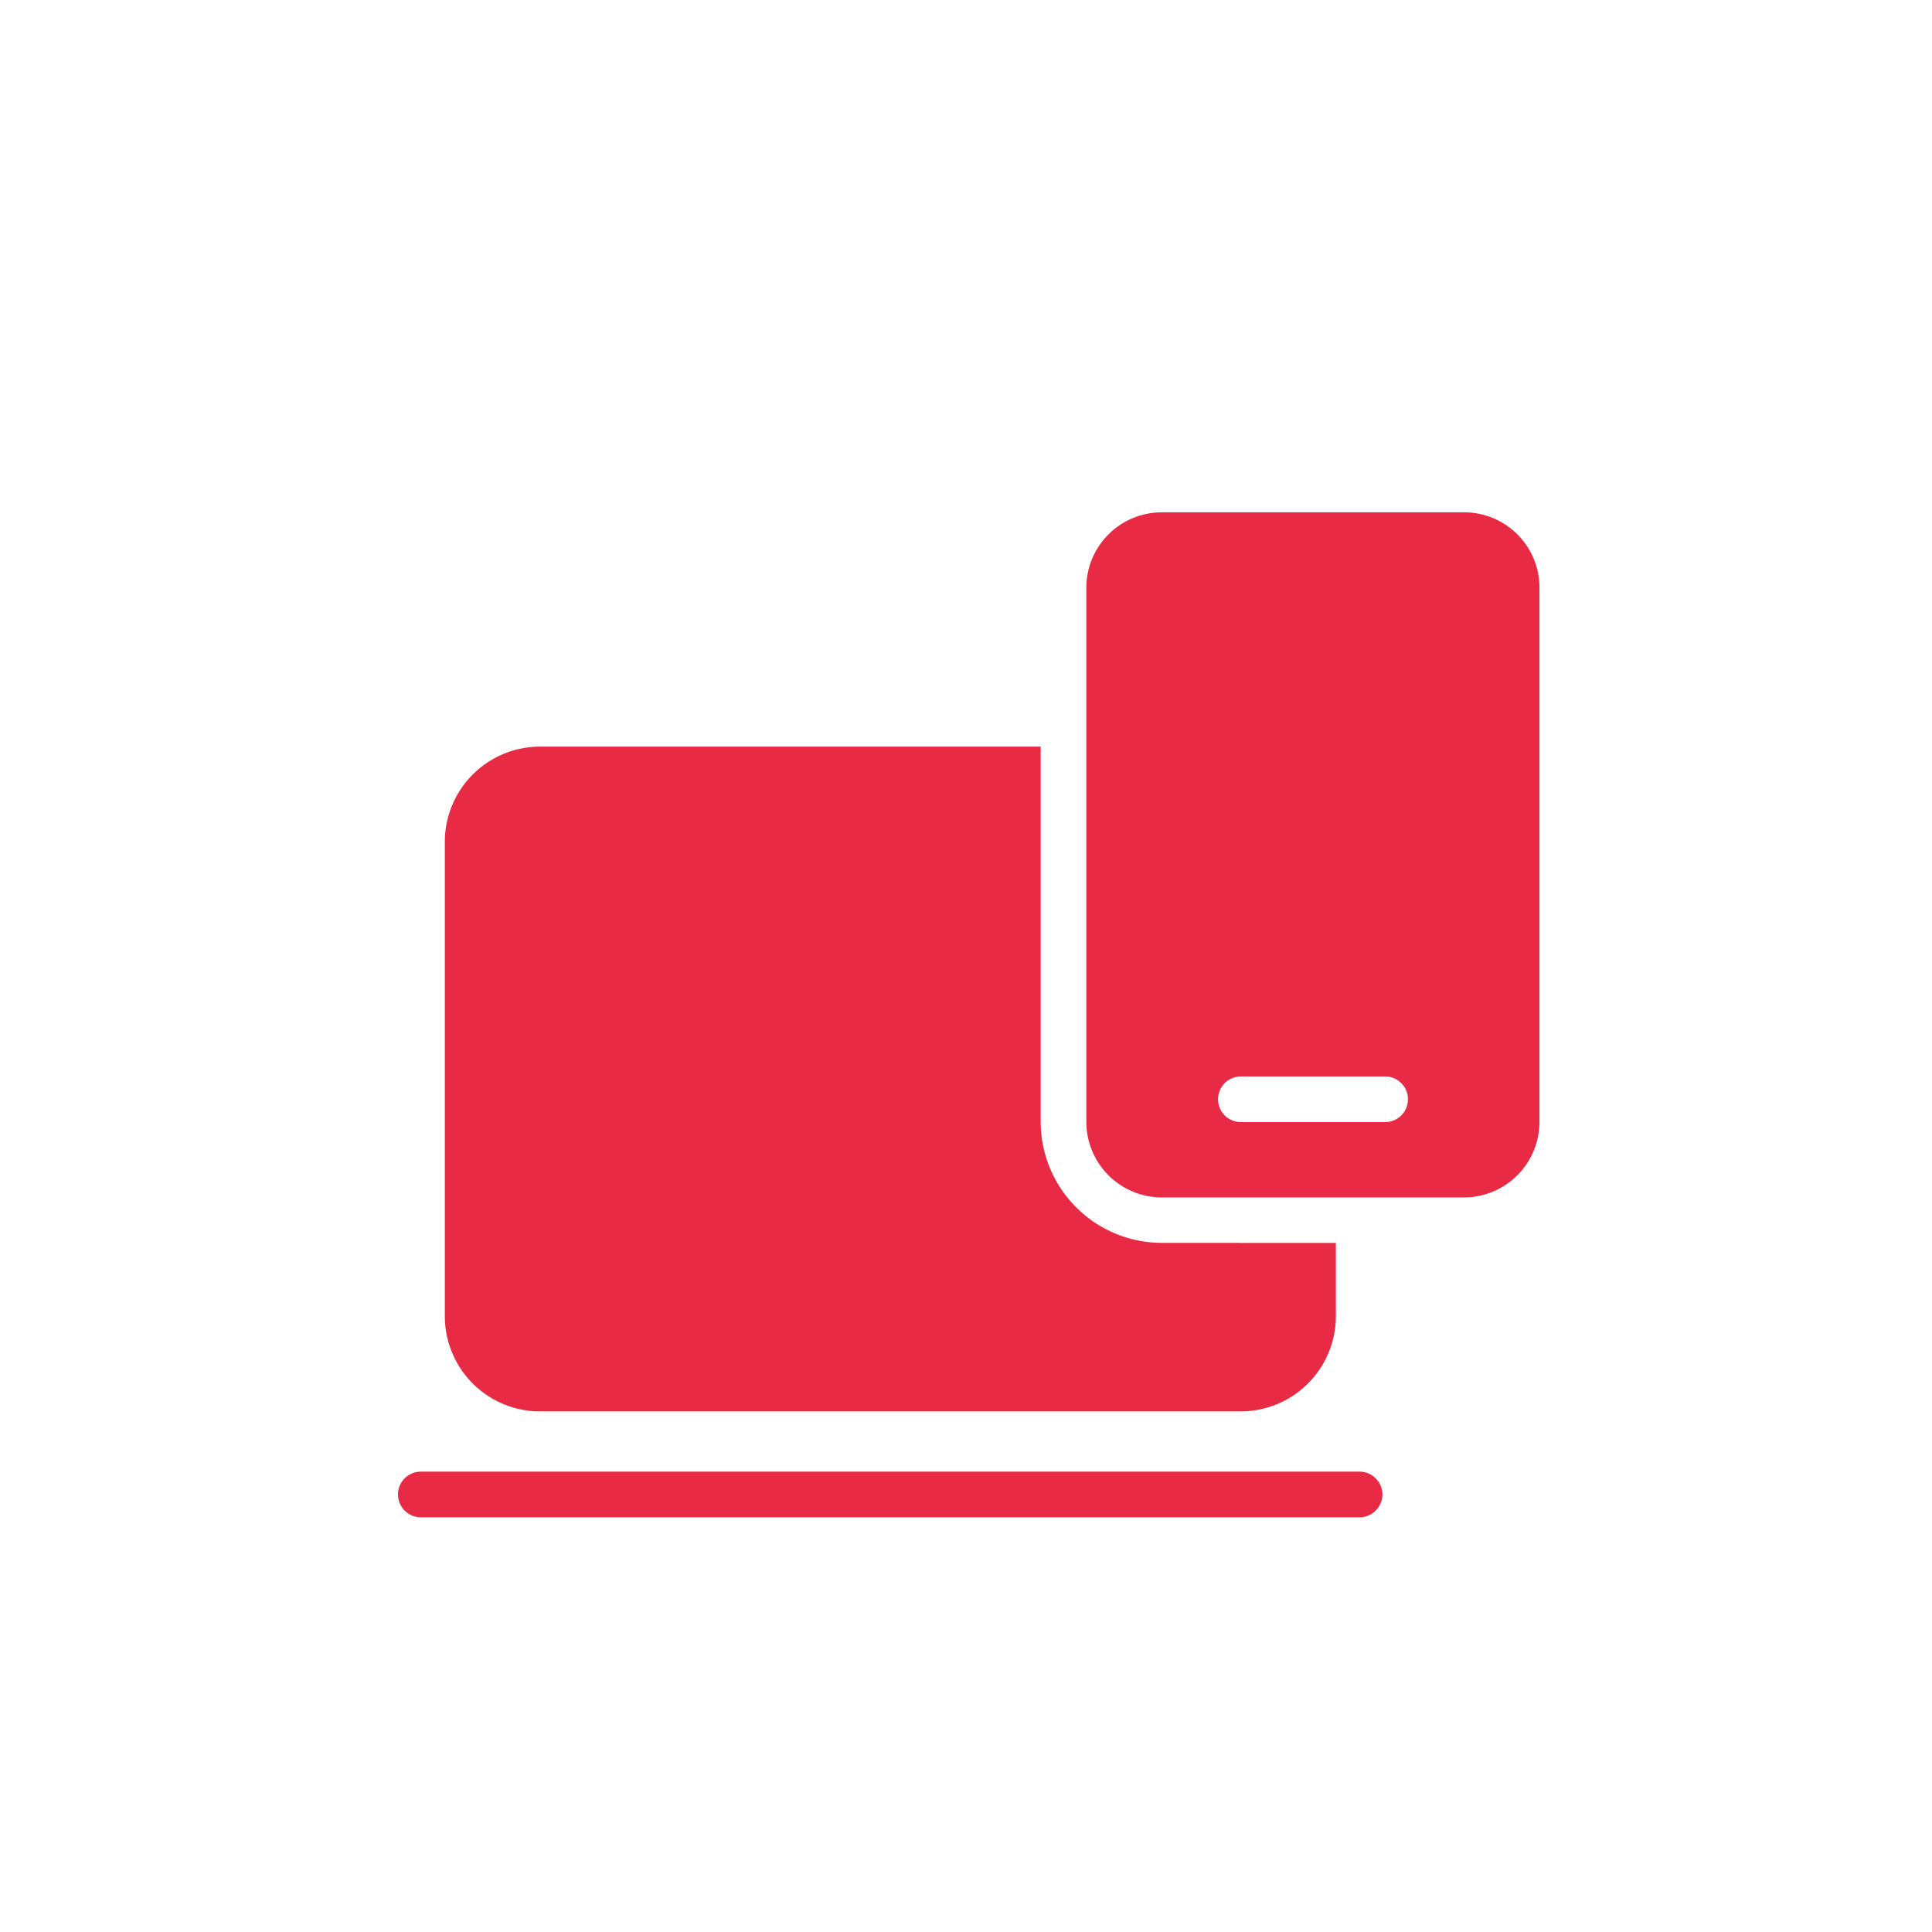 <svg xmlns="http://www.w3.org/2000/svg" xmlns:xlink="http://www.w3.org/1999/xlink" width="118" height="118" viewBox="0 0 118 118">
  <defs>
    <filter id="Path_35482" x="15.309" y="80.881" width="78.124" height="20.789" filterUnits="userSpaceOnUse">
      <feOffset dy="3" input="SourceAlpha"/>
      <feGaussianBlur stdDeviation="3" result="blur"/>
      <feFlood flood-opacity="0.161"/>
      <feComposite operator="in" in2="blur"/>
      <feComposite in="SourceGraphic"/>
    </filter>
    <filter id="Path_35483" x="18.167" y="36.597" width="72.421" height="58.603" filterUnits="userSpaceOnUse">
      <feOffset dy="3" input="SourceAlpha"/>
      <feGaussianBlur stdDeviation="3" result="blur-2"/>
      <feFlood flood-opacity="0.161"/>
      <feComposite operator="in" in2="blur-2"/>
      <feComposite in="SourceGraphic"/>
    </filter>
    <filter id="Path_35484" x="57.348" y="22.291" width="45.678" height="59.844" filterUnits="userSpaceOnUse">
      <feOffset dy="3" input="SourceAlpha"/>
      <feGaussianBlur stdDeviation="3" result="blur-3"/>
      <feFlood flood-opacity="0.161"/>
      <feComposite operator="in" in2="blur-3"/>
      <feComposite in="SourceGraphic"/>
    </filter>
  </defs>
  <g id="Group_39344" data-name="Group 39344" transform="translate(-659 -2181)">
    <rect id="Rectangle_9553" data-name="Rectangle 9553" width="118" height="118" rx="27" transform="translate(659 2181)" fill="#fff"/>
    <g id="Group_37675" data-name="Group 37675" transform="translate(683.309 2209.291)">
      <g transform="matrix(1, 0, 0, 1, -24.31, -28.29)" filter="url(#Path_35482)">
        <path id="Path_35482-2" data-name="Path 35482" d="M65.124,51.4A1.4,1.4,0,0,1,63.73,52.8H6.394a1.394,1.394,0,1,1,0-2.789H63.73A1.4,1.4,0,0,1,65.124,51.4Z" transform="translate(19.31 36.87)" fill="#e82a45"/>
      </g>
      <g transform="matrix(1, 0, 0, 1, -24.31, -28.29)" filter="url(#Path_35483)">
        <path id="Path_35483-2" data-name="Path 35483" d="M61.471,48.563v4.476a5.82,5.82,0,0,1-5.814,5.814H12.864A5.82,5.82,0,0,1,7.05,53.039V24.064a5.82,5.82,0,0,1,5.814-5.814H43.442V41.159a7.406,7.406,0,0,0,7.39,7.4Z" transform="translate(20.12 24.35)" fill="#e82a45"/>
      </g>
      <g transform="matrix(1, 0, 0, 1, -24.31, -28.29)" filter="url(#Path_35484)">
        <path id="Path_35484-2" data-name="Path 35484" d="M58.226,7.99H39.751a4.609,4.609,0,0,0-4.6,4.615V45.219a4.618,4.618,0,0,0,4.6,4.615H58.226a4.618,4.618,0,0,0,4.6-4.615V12.605A4.6,4.6,0,0,0,58.226,7.99ZM53.4,45.233H44.59a1.394,1.394,0,0,1,0-2.789H53.4a1.394,1.394,0,1,1,0,2.789Z" transform="translate(31.2 20.3)" fill="#e82a45"/>
      </g>
    </g>
  </g>
</svg>
